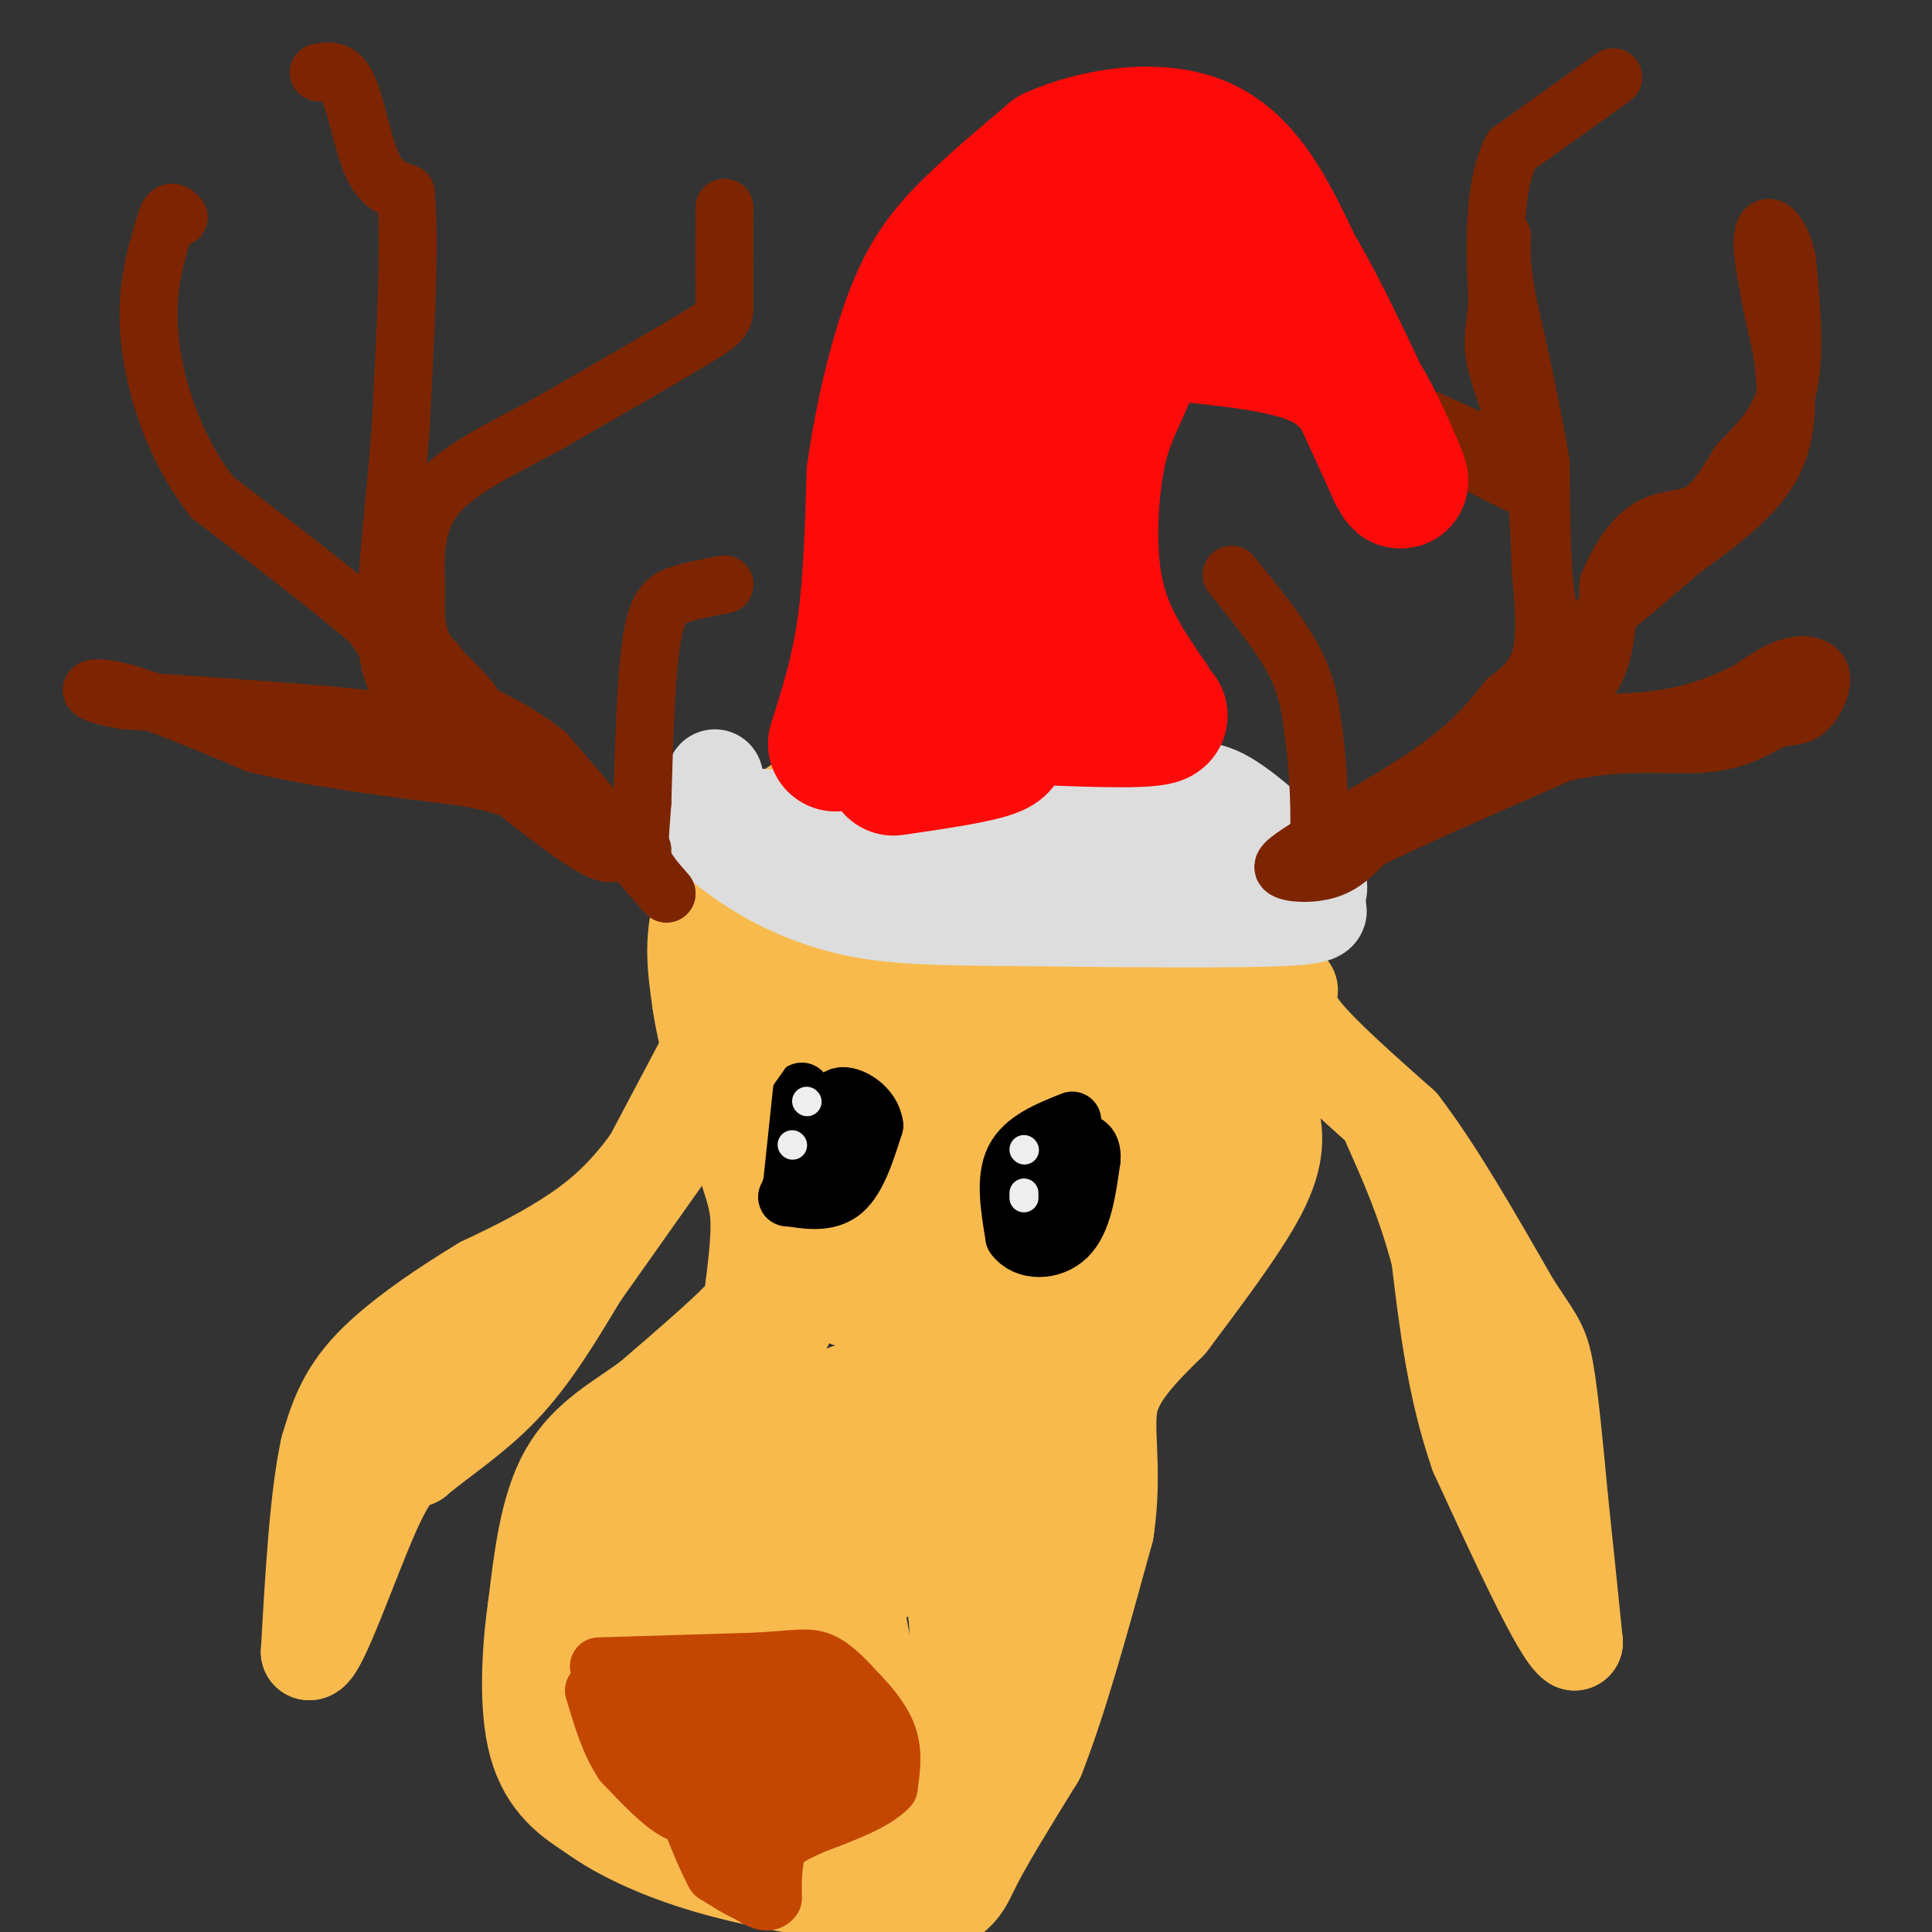 <svg viewBox='0 0 400 400' version='1.1' xmlns='http://www.w3.org/2000/svg' xmlns:xlink='http://www.w3.org/1999/xlink'><rect x="0" y="0" width="400" height="400" fill="#333333" stroke="none"/><g fill='none' stroke='#F8BA4D' stroke-width='28' stroke-linecap='round' stroke-linejoin='round'><path d='M212,164c-11.167,-0.583 -22.333,-1.167 -30,0c-7.667,1.167 -11.833,4.083 -16,7'/><path d='M166,171c-6.000,3.756 -13.000,9.644 -16,16c-3.000,6.356 -2.000,13.178 -1,20'/><path d='M149,207c1.167,8.167 4.583,18.583 8,29'/><path d='M157,236c2.178,7.133 3.622,10.467 4,15c0.378,4.533 -0.311,10.267 -1,16'/><path d='M160,267c-0.200,3.733 -0.200,5.067 -4,9c-3.800,3.933 -11.400,10.467 -19,17'/><path d='M137,293c-6.244,4.600 -12.356,7.600 -16,14c-3.644,6.400 -4.822,16.200 -6,26'/><path d='M115,333c-1.378,9.511 -1.822,20.289 0,27c1.822,6.711 5.911,9.356 10,12'/><path d='M125,372c5.422,4.000 13.978,8.000 25,11c11.022,3.000 24.511,5.000 38,7'/><path d='M188,390c7.556,0.733 7.444,-0.933 10,-6c2.556,-5.067 7.778,-13.533 13,-22'/><path d='M211,362c4.500,-11.333 9.250,-28.667 14,-46'/><path d='M225,316c1.822,-12.356 -0.622,-20.244 1,-27c1.622,-6.756 7.311,-12.378 13,-18'/><path d='M239,271c5.933,-7.956 14.267,-18.844 18,-26c3.733,-7.156 2.867,-10.578 2,-14'/><path d='M259,231c0.333,-7.500 0.167,-19.250 0,-31'/><path d='M259,200c-0.089,-7.667 -0.311,-11.333 -4,-16c-3.689,-4.667 -10.844,-10.333 -18,-16'/><path d='M237,168c-7.778,-3.244 -18.222,-3.356 -29,1c-10.778,4.356 -21.889,13.178 -33,22'/><path d='M175,191c-7.762,8.122 -10.665,17.428 -11,30c-0.335,12.572 1.900,28.411 2,35c0.100,6.589 -1.935,3.928 4,4c5.935,0.072 19.838,2.878 29,3c9.162,0.122 13.581,-2.439 18,-5'/><path d='M217,258c7.368,-6.337 16.789,-19.678 21,-28c4.211,-8.322 3.211,-11.625 1,-18c-2.211,-6.375 -5.632,-15.821 -11,-20c-5.368,-4.179 -12.684,-3.089 -20,-2'/><path d='M208,190c-8.578,4.044 -20.021,15.154 -26,24c-5.979,8.846 -6.492,15.426 -7,24c-0.508,8.574 -1.012,19.140 0,24c1.012,4.860 3.539,4.014 10,-1c6.461,-5.014 16.855,-14.196 23,-20c6.145,-5.804 8.041,-8.230 10,-13c1.959,-4.770 3.979,-11.885 6,-19'/><path d='M224,209c0.658,-4.239 -0.697,-5.336 -2,-7c-1.303,-1.664 -2.554,-3.896 -8,0c-5.446,3.896 -15.089,13.921 -19,23c-3.911,9.079 -2.091,17.214 1,21c3.091,3.786 7.455,3.225 11,1c3.545,-2.225 6.273,-6.112 9,-10'/><path d='M216,237c2.649,-3.624 4.772,-7.683 3,-5c-1.772,2.683 -7.439,12.107 -9,21c-1.561,8.893 0.982,17.255 -2,23c-2.982,5.745 -11.491,8.872 -20,12'/><path d='M188,288c-8.267,3.378 -18.933,5.822 -29,12c-10.067,6.178 -19.533,16.089 -29,26'/><path d='M130,326c-7.133,4.933 -10.467,4.267 -6,4c4.467,-0.267 16.733,-0.133 29,0'/><path d='M153,330c8.067,-0.622 13.733,-2.178 17,0c3.267,2.178 4.133,8.089 5,14'/><path d='M175,344c1.667,8.000 3.333,21.000 5,34'/><path d='M180,378c1.800,5.425 3.800,1.987 8,-5c4.200,-6.987 10.600,-17.522 13,-26c2.400,-8.478 0.800,-14.898 0,-19c-0.800,-4.102 -0.800,-5.886 -4,-9c-3.200,-3.114 -9.600,-7.557 -16,-12'/><path d='M181,307c-4.533,-3.049 -7.864,-4.673 -10,-2c-2.136,2.673 -3.075,9.643 -1,14c2.075,4.357 7.164,6.102 14,2c6.836,-4.102 15.418,-14.051 24,-24'/><path d='M208,297c5.021,-3.990 5.573,-1.967 6,-3c0.427,-1.033 0.730,-5.124 1,4c0.270,9.124 0.506,31.464 0,41c-0.506,9.536 -1.753,6.268 -3,3'/></g>
<g fill='none' stroke='#C34701' stroke-width='12' stroke-linecap='round' stroke-linejoin='round'><path d='M124,345c0.000,0.000 33.000,-1.000 33,-1'/><path d='M157,344c7.667,-0.467 10.333,-1.133 13,0c2.667,1.133 5.333,4.067 8,7'/><path d='M178,351c2.578,2.644 5.022,5.756 6,9c0.978,3.244 0.489,6.622 0,10'/><path d='M184,370c-2.667,3.000 -9.333,5.500 -16,8'/><path d='M168,378c-4.000,1.911 -6.000,2.689 -7,5c-1.000,2.311 -1.000,6.156 -1,10'/><path d='M160,393c-1.000,1.500 -3.000,0.250 -5,-1'/><path d='M155,392c-2.000,-0.833 -4.500,-2.417 -7,-4'/><path d='M148,388c-3.000,-5.333 -7.000,-16.667 -11,-28'/><path d='M137,360c-4.200,-6.667 -9.200,-9.333 -10,-10c-0.800,-0.667 2.600,0.667 6,2'/><path d='M133,352c2.889,2.000 7.111,6.000 11,12c3.889,6.000 7.444,14.000 11,22'/><path d='M155,386c1.750,-0.393 0.625,-12.375 -2,-20c-2.625,-7.625 -6.750,-10.893 -7,-12c-0.250,-1.107 3.375,-0.054 7,1'/><path d='M153,355c5.622,0.511 16.178,1.289 21,4c4.822,2.711 3.911,7.356 3,12'/><path d='M177,371c-1.400,2.133 -6.400,1.467 -9,-2c-2.600,-3.467 -2.800,-9.733 -3,-16'/><path d='M165,353c-1.721,-2.903 -4.523,-2.159 -6,0c-1.477,2.159 -1.628,5.735 -2,9c-0.372,3.265 -0.963,6.219 0,8c0.963,1.781 3.482,2.391 6,3'/><path d='M163,373c2.089,0.911 4.311,1.689 2,2c-2.311,0.311 -9.156,0.156 -16,0'/><path d='M149,375c-4.000,0.444 -6.000,1.556 -9,0c-3.000,-1.556 -7.000,-5.778 -11,-10'/><path d='M129,365c-2.833,-4.167 -4.417,-9.583 -6,-15'/><path d='M123,350c1.733,-2.733 9.067,-2.067 13,-1c3.933,1.067 4.467,2.533 5,4'/><path d='M141,353c1.333,0.833 2.167,0.917 3,1'/></g>
<g fill='none' stroke='#000000' stroke-width='12' stroke-linecap='round' stroke-linejoin='round'><path d='M166,226c0.000,0.000 -2.000,19.000 -2,19'/><path d='M164,245c-0.821,3.512 -1.875,2.792 0,3c1.875,0.208 6.679,1.345 10,-1c3.321,-2.345 5.161,-8.173 7,-14'/><path d='M181,233c-0.422,-3.867 -4.978,-6.533 -7,-6c-2.022,0.533 -1.511,4.267 -1,8'/><path d='M173,235c-0.167,2.167 -0.083,3.583 0,5'/><path d='M222,232c-5.000,2.000 -10.000,4.000 -12,8c-2.000,4.000 -1.000,10.000 0,16'/><path d='M210,256c2.222,3.200 7.778,3.200 11,0c3.222,-3.200 4.111,-9.600 5,-16'/><path d='M226,240c0.250,-3.345 -1.625,-3.708 -4,-4c-2.375,-0.292 -5.250,-0.512 -7,2c-1.750,2.512 -2.375,7.756 -3,13'/><path d='M212,251c0.619,2.298 3.667,1.542 6,0c2.333,-1.542 3.952,-3.869 4,-6c0.048,-2.131 -1.476,-4.065 -3,-6'/><path d='M219,239c-1.000,-1.000 -2.000,-0.500 -3,0'/></g>
<g fill='none' stroke='#F8BA4D' stroke-width='20' stroke-linecap='round' stroke-linejoin='round'><path d='M267,205c-0.417,2.167 -0.833,4.333 3,9c3.833,4.667 11.917,11.833 20,19'/><path d='M290,233c7.167,9.333 15.083,23.167 23,37'/><path d='M313,270c5.000,7.667 6.000,8.333 7,14c1.000,5.667 2.000,16.333 3,27'/><path d='M323,311c1.000,9.333 2.000,19.167 3,29'/><path d='M326,340c-2.833,-1.667 -11.417,-20.333 -20,-39'/><path d='M306,301c-4.667,-13.333 -6.333,-27.167 -8,-41'/><path d='M298,260c-3.000,-11.333 -6.500,-19.167 -10,-27'/><path d='M153,206c0.000,0.000 -18.000,34.000 -18,34'/><path d='M135,240c-6.044,8.667 -12.156,13.333 -18,17c-5.844,3.667 -11.422,6.333 -17,9'/><path d='M100,266c-7.356,4.422 -17.244,10.978 -23,17c-5.756,6.022 -7.378,11.511 -9,17'/><path d='M68,300c-2.167,9.833 -3.083,25.917 -4,42'/><path d='M64,342c1.867,0.578 8.533,-18.978 13,-29c4.467,-10.022 6.733,-10.511 9,-11'/><path d='M86,302c4.689,-4.022 11.911,-8.578 18,-15c6.089,-6.422 11.044,-14.711 16,-23'/><path d='M120,264c8.333,-11.833 21.167,-29.917 34,-48'/><path d='M102,277c-9.667,12.417 -19.333,24.833 -24,32c-4.667,7.167 -4.333,9.083 -4,11'/></g>
<g fill='none' stroke='#EEEEEE' stroke-width='6' stroke-linecap='round' stroke-linejoin='round'><path d='M167,228c0.000,0.000 0.100,0.100 0.1,0.1'/><path d='M164,237c0.000,0.000 0.100,0.100 0.1,0.1'/><path d='M212,238c0.000,0.000 0.100,0.100 0.1,0.1'/><path d='M212,248c0.000,0.000 0.000,-1.000 0,-1'/></g>
<g fill='none' stroke='#DDDDDD' stroke-width='20' stroke-linecap='round' stroke-linejoin='round'><path d='M148,161c0.500,3.500 1.000,7.000 8,8c7.000,1.000 20.500,-0.500 34,-2'/><path d='M190,167c13.167,-0.667 29.083,-1.333 45,-2'/><path d='M235,165c10.156,-1.022 13.044,-2.578 18,0c4.956,2.578 11.978,9.289 19,16'/><path d='M272,181c2.607,3.655 -0.375,4.792 0,6c0.375,1.208 4.107,2.488 -6,3c-10.107,0.512 -34.054,0.256 -58,0'/><path d='M208,190c-14.964,-0.107 -23.375,-0.375 -31,-2c-7.625,-1.625 -14.464,-4.607 -20,-8c-5.536,-3.393 -9.768,-7.196 -14,-11'/><path d='M143,169c-2.488,-2.690 -1.708,-3.917 8,-1c9.708,2.917 28.345,9.976 43,12c14.655,2.024 25.327,-0.988 36,-4'/><path d='M230,176c9.333,-1.000 14.667,-1.500 20,-2'/></g>
<g fill='none' stroke='#7D2502' stroke-width='12' stroke-linecap='round' stroke-linejoin='round'><path d='M257,56c0.000,0.000 5.000,16.000 5,16'/><path d='M262,72c6.500,5.167 20.250,10.083 34,15'/><path d='M296,87c9.733,4.378 17.067,7.822 20,10c2.933,2.178 1.467,3.089 0,4'/><path d='M316,101c-5.667,-2.333 -19.833,-10.167 -34,-18'/><path d='M282,83c-7.833,-4.333 -10.417,-6.167 -13,-8'/><path d='M334,16c0.000,0.000 -21.000,15.000 -21,15'/><path d='M313,31c-4.000,7.833 -3.500,19.917 -3,32'/><path d='M310,63c-0.778,6.978 -1.222,8.422 0,13c1.222,4.578 4.111,12.289 7,20'/><path d='M317,96c1.500,7.000 1.750,14.500 2,22'/><path d='M319,118c0.622,7.022 1.178,13.578 0,18c-1.178,4.422 -4.089,6.711 -7,9'/><path d='M312,145c-2.822,3.578 -6.378,8.022 -13,13c-6.622,4.978 -16.311,10.489 -26,16'/><path d='M273,174c-6.048,3.762 -8.167,5.167 -7,6c1.167,0.833 5.619,1.095 9,0c3.381,-1.095 5.690,-3.548 8,-6'/><path d='M283,174c8.000,-4.000 24.000,-11.000 40,-18'/><path d='M323,156c12.000,-3.022 22.000,-1.578 29,-2c7.000,-0.422 11.000,-2.711 15,-5'/><path d='M367,149c3.657,-0.850 5.300,-0.475 7,-2c1.700,-1.525 3.458,-4.949 3,-7c-0.458,-2.051 -3.131,-2.729 -6,-2c-2.869,0.729 -5.935,2.864 -9,5'/><path d='M362,143c-4.244,2.111 -10.356,4.889 -19,6c-8.644,1.111 -19.822,0.556 -31,0'/><path d='M312,149c-1.756,-0.356 9.356,-1.244 15,-6c5.644,-4.756 5.822,-13.378 6,-22'/><path d='M333,121c2.464,-6.060 5.625,-10.208 9,-12c3.375,-1.792 6.964,-1.226 10,-3c3.036,-1.774 5.518,-5.887 8,-10'/><path d='M360,96c3.467,-3.689 8.133,-7.911 10,-15c1.867,-7.089 0.933,-17.044 0,-27'/><path d='M370,54c-1.289,-6.378 -4.511,-8.822 -5,-5c-0.489,3.822 1.756,13.911 4,24'/><path d='M369,73c1.022,8.044 1.578,16.156 -2,23c-3.578,6.844 -11.289,12.422 -19,18'/><path d='M348,114c-7.167,6.333 -15.583,13.167 -24,20'/><path d='M324,134c-4.833,-3.000 -4.917,-20.500 -5,-38'/><path d='M319,96c-2.000,-12.000 -4.500,-23.000 -7,-34'/><path d='M312,62c-1.333,-7.833 -1.167,-10.417 -1,-13'/><path d='M255,119c5.083,6.250 10.167,12.500 13,18c2.833,5.500 3.417,10.250 4,15'/><path d='M272,152c0.978,7.000 1.422,17.000 1,22c-0.422,5.000 -1.711,5.000 -3,5'/><path d='M66,15c2.133,-0.378 4.267,-0.756 6,3c1.733,3.756 3.067,11.644 5,16c1.933,4.356 4.467,5.178 7,6'/><path d='M84,40c1.000,9.000 0.000,28.500 -1,48'/><path d='M83,88c-1.178,16.578 -3.622,34.022 -3,44c0.622,9.978 4.311,12.489 8,15'/><path d='M88,147c7.733,8.022 23.067,20.578 31,26c7.933,5.422 8.467,3.711 9,2'/><path d='M128,175c2.333,0.500 3.667,0.750 5,1'/><path d='M150,121c-3.178,0.600 -6.356,1.200 -9,2c-2.644,0.800 -4.756,1.800 -6,9c-1.244,7.200 -1.622,20.600 -2,34'/><path d='M133,166c-0.533,7.644 -0.867,9.756 0,12c0.867,2.244 2.933,4.622 5,7'/><path d='M138,185c-3.333,-3.667 -14.167,-16.333 -25,-29'/><path d='M113,156c-8.422,-6.778 -16.978,-9.222 -23,-13c-6.022,-3.778 -9.511,-8.889 -13,-14'/><path d='M77,129c-7.667,-6.667 -20.333,-16.333 -33,-26'/><path d='M44,103c-8.156,-10.356 -12.044,-23.244 -13,-33c-0.956,-9.756 1.022,-16.378 3,-23'/><path d='M34,47c1.000,-4.167 2.000,-3.083 3,-2'/><path d='M150,43c-0.022,7.533 -0.044,15.067 0,19c0.044,3.933 0.156,4.267 -6,8c-6.156,3.733 -18.578,10.867 -31,18'/><path d='M113,88c-9.756,5.244 -18.644,9.356 -23,15c-4.356,5.644 -4.178,12.822 -4,20'/><path d='M86,123c-0.622,5.600 -0.178,9.600 0,7c0.178,-2.600 0.089,-11.800 0,-21'/><path d='M86,109c0.048,-5.345 0.167,-8.208 0,-4c-0.167,4.208 -0.619,15.488 0,22c0.619,6.512 2.310,8.256 4,10'/><path d='M90,137c2.356,3.200 6.244,6.200 8,9c1.756,2.800 1.378,5.400 1,8'/><path d='M80,155c1.250,-1.000 2.500,-2.000 2,-3c-0.500,-1.000 -2.750,-2.000 -5,-3'/><path d='M77,149c-9.333,-1.167 -30.167,-2.583 -51,-4'/><path d='M26,145c-9.667,-1.556 -8.333,-3.444 -2,-2c6.333,1.444 17.667,6.222 29,11'/><path d='M53,154c12.167,3.000 28.083,5.000 44,7'/><path d='M97,161c9.911,2.022 12.689,3.578 16,6c3.311,2.422 7.156,5.711 11,9'/></g>
<g fill='none' stroke='#FD0A0A' stroke-width='28' stroke-linecap='round' stroke-linejoin='round'><path d='M173,154c2.333,-7.333 4.667,-14.667 6,-24c1.333,-9.333 1.667,-20.667 2,-32'/><path d='M181,98c1.607,-11.524 4.625,-24.333 8,-33c3.375,-8.667 7.107,-13.190 12,-18c4.893,-4.810 10.946,-9.905 17,-15'/><path d='M218,32c8.689,-3.889 21.911,-6.111 31,-2c9.089,4.111 14.044,14.556 19,25'/><path d='M268,55c6.667,11.333 13.833,27.167 21,43'/><path d='M289,98c2.774,5.167 -0.792,-3.417 -4,-10c-3.208,-6.583 -6.060,-11.167 -13,-14c-6.940,-2.833 -17.970,-3.917 -29,-5'/><path d='M243,69c-6.710,1.396 -8.984,7.384 -11,12c-2.016,4.616 -3.774,7.858 -5,15c-1.226,7.142 -1.922,18.183 0,27c1.922,8.817 6.461,15.408 11,22'/><path d='M238,145c2.060,4.000 1.708,3.000 2,3c0.292,0.000 1.226,1.000 -8,1c-9.226,0.000 -28.613,-1.000 -48,-2'/><path d='M184,147c-5.619,-2.738 4.333,-8.583 13,-11c8.667,-2.417 16.048,-1.405 18,-3c1.952,-1.595 -1.524,-5.798 -5,-10'/><path d='M210,123c-2.298,-3.907 -5.544,-8.676 -8,-15c-2.456,-6.324 -4.123,-14.203 -1,-23c3.123,-8.797 11.035,-18.514 18,-23c6.965,-4.486 12.982,-3.743 19,-3'/><path d='M238,59c6.069,-0.209 11.740,0.769 15,0c3.260,-0.769 4.108,-3.284 4,-6c-0.108,-2.716 -1.174,-5.633 -5,-7c-3.826,-1.367 -10.413,-1.183 -17,-1'/><path d='M235,45c-5.393,1.869 -10.375,7.042 -13,8c-2.625,0.958 -2.893,-2.298 -5,11c-2.107,13.298 -6.054,43.149 -10,73'/><path d='M207,137c-0.844,15.178 2.044,16.622 -1,18c-3.044,1.378 -12.022,2.689 -21,4'/></g>
</svg>